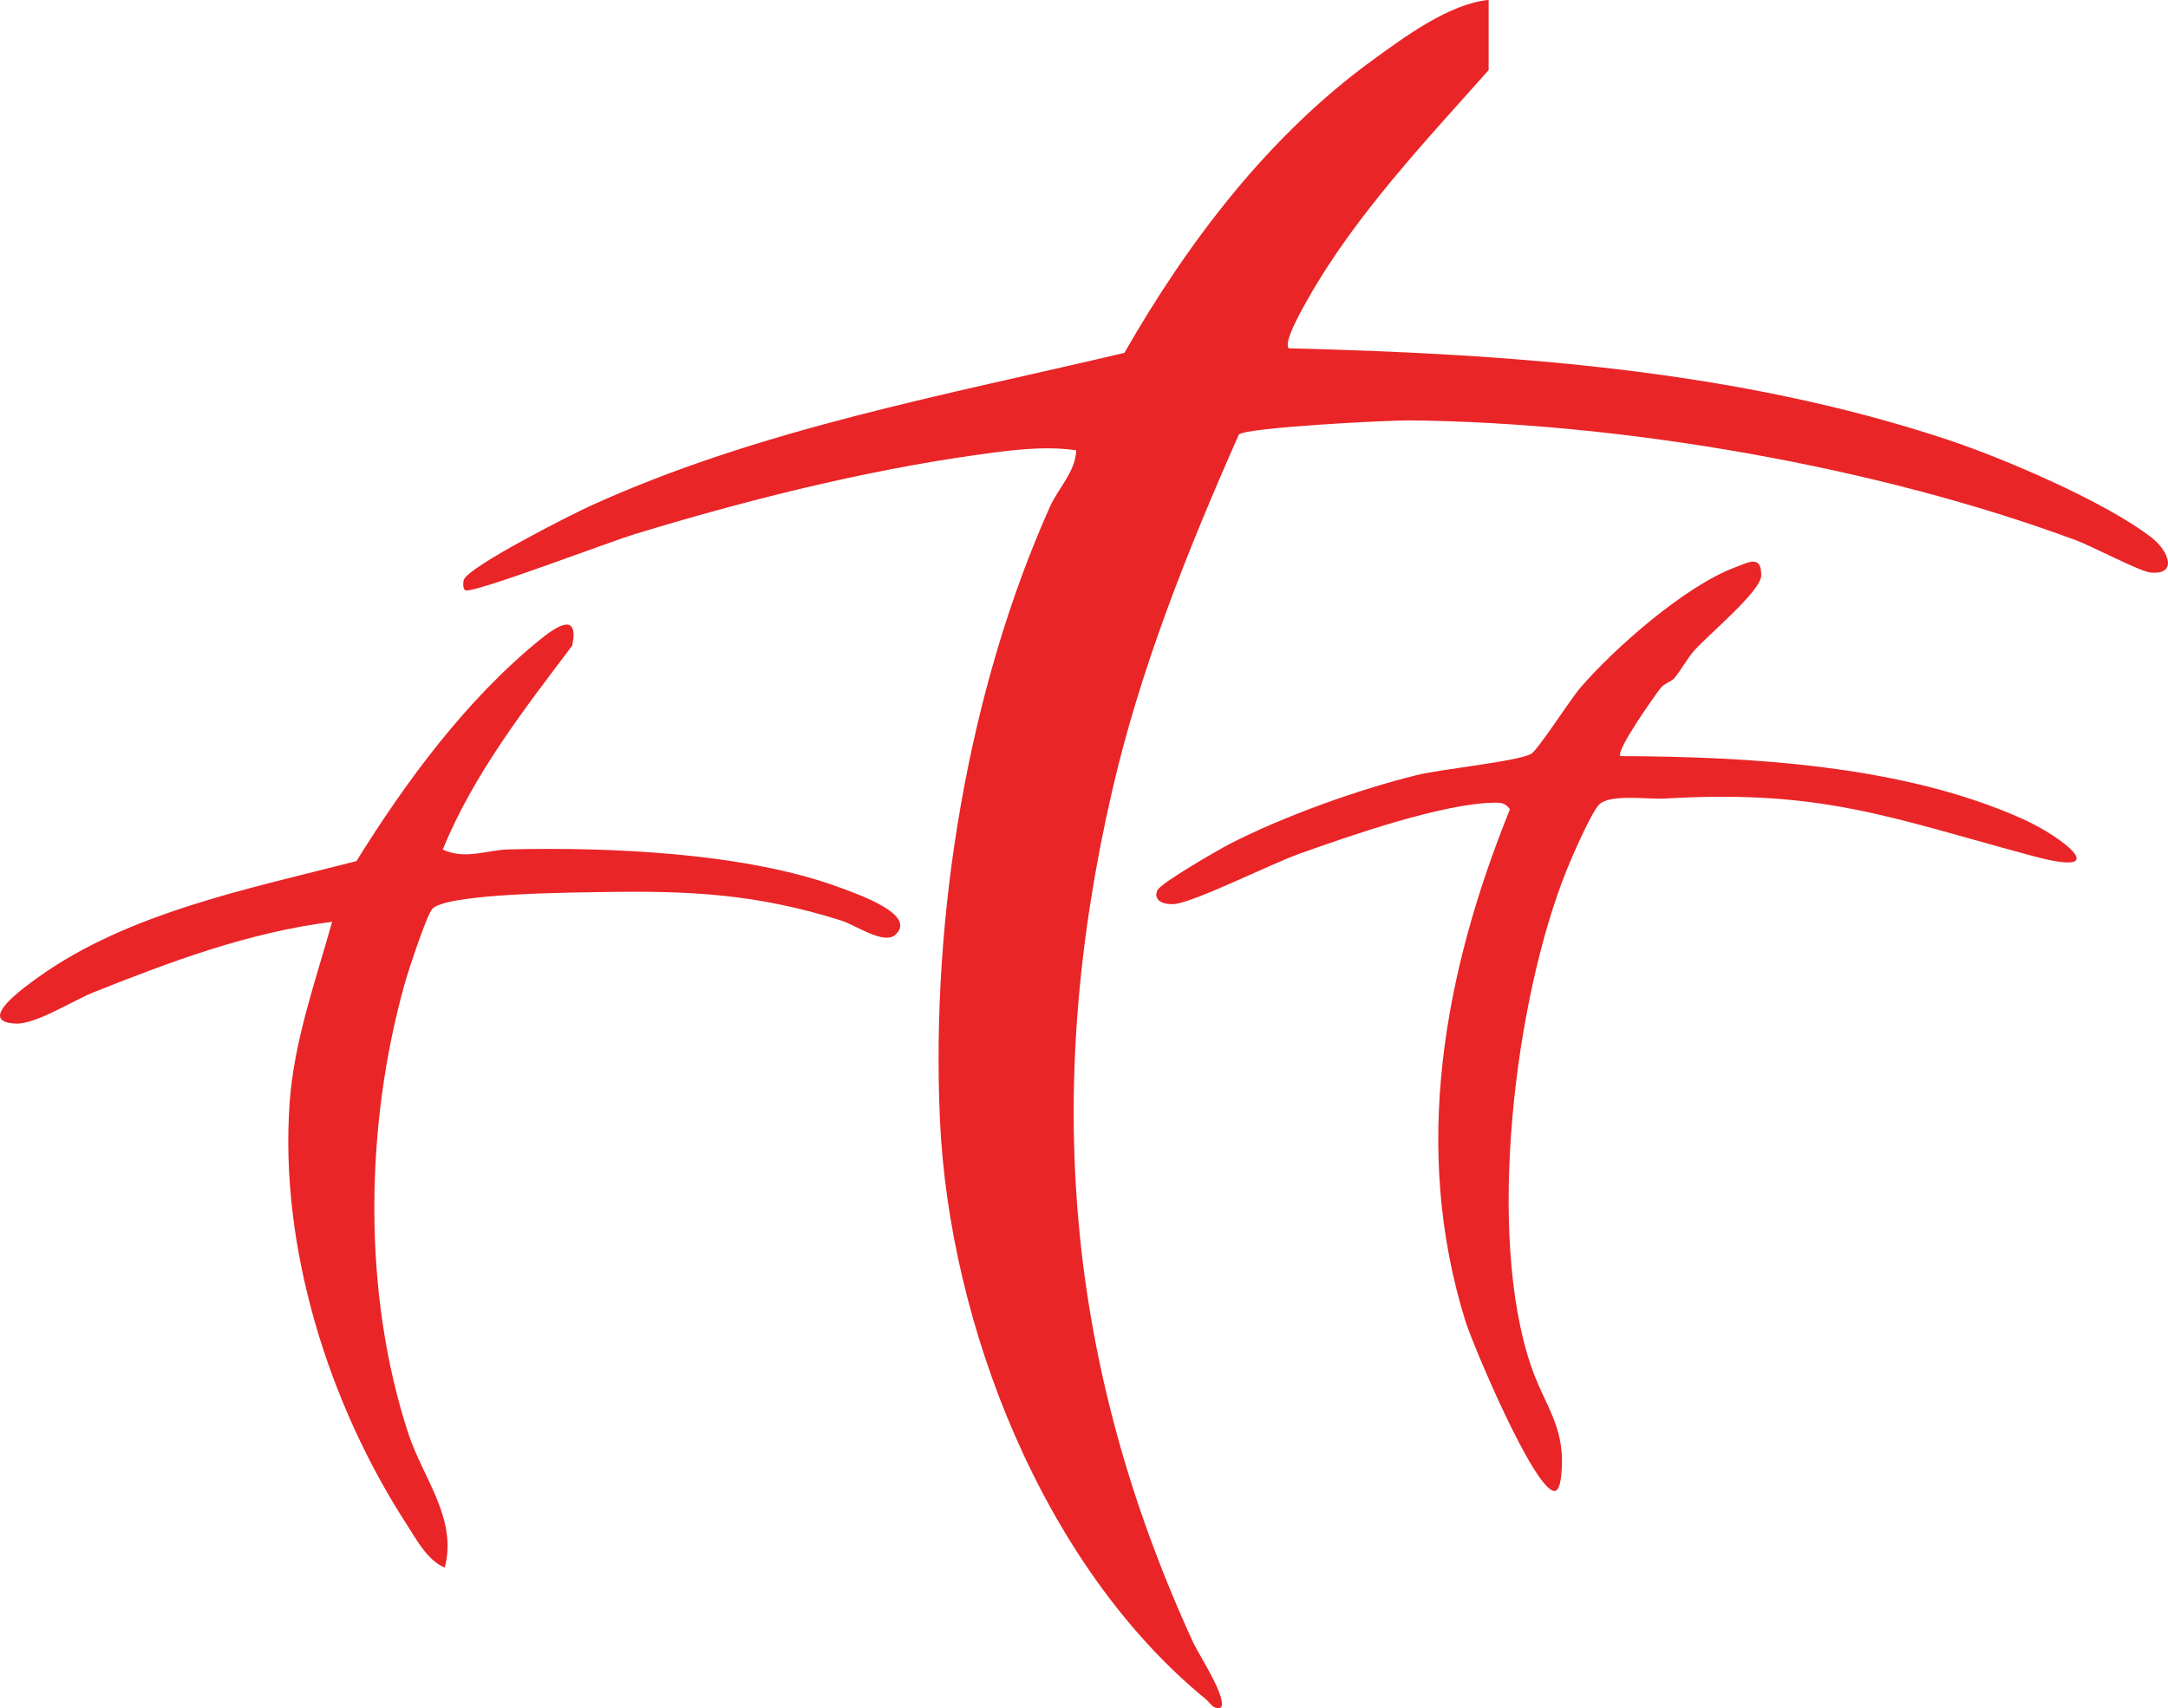 <svg xmlns="http://www.w3.org/2000/svg" id="Layer_1" data-name="Layer 1" viewBox="0 0 475.5 374.7"><defs><style>      .cls-1 {        fill: #e92527;      }    </style></defs><path class="cls-1" d="M326.5,0v15.38c-13.75,15.46-29.29,31.9-39.51,49.98-1,1.77-5.65,9.7-4.32,11.05,48.45,1.2,98.33,4.69,144.53,20.06,12.33,4.1,34.66,13.66,44.72,21.48,3.72,2.89,5.82,8.21-.25,7.65-2.31-.21-12.83-5.77-16.22-7.03-43.79-16.27-99.42-25.84-146.16-26.35-4.79-.05-35.65,1.54-37.56,3.08-11.17,25.23-21.53,51.04-27.77,78.03-15.21,65.87-10.34,125.94,17.84,187.21,1.05,2.27,7.57,12.25,5.94,14.09-1.76.41-2.21-1-3.26-1.86-35.79-29.3-56.32-82.31-58.33-127.17s6.21-94.4,24.12-134.42c1.83-4.08,5.63-7.71,5.77-12.4-7.21-1.04-14.58,0-21.83,1.01-24.96,3.5-50.8,10.01-74.94,17.37-5.71,1.74-34.4,12.68-37.05,12.37-.78-.09-.66-1.83-.5-2.32.97-2.87,23.48-14.28,27.67-16.19,37.04-16.89,77.81-24.29,117.22-33.61,13.92-24.32,31.6-47.59,54.42-64.21,7.11-5.17,16.87-12.38,25.47-13.22Z"></path><path class="cls-1" d="M97.09,186.37c4.98,2.31,9.72.09,14.42-.03,22.04-.55,52.2.72,72.8,8.41,3.66,1.37,16.91,5.86,12.1,10.29-2.52,2.32-8.66-2.07-11.86-3.08-18.67-5.9-33.38-6.59-52.5-6.26-5.76.1-34.36.24-37.28,3.74-1.26,1.51-5.25,13.62-6.01,16.36-8.72,31.11-9.31,67.95.83,98.77,3.2,9.74,10.78,18.59,7.96,29.32-3.81-1.56-6.15-6.08-8.31-9.41-17.16-26.46-27.99-60.84-25.71-92.64.98-13.6,5.69-26.64,9.31-39.61-18.13,2.25-35.33,8.69-52.19,15.4-4.55,1.81-12.76,7.09-17.17,6.92-9.03-.35,2.1-8.14,4.73-10.04,19.83-14.32,46.71-19.61,69.97-25.61,10.87-17.52,24.23-35.61,40.36-48.66,3.54-2.86,8.47-6.09,6.98,1.37-10.65,14.11-21.66,28.25-28.42,44.76Z"></path><path class="cls-1" d="M367.21,148.78c-.66.79-2.18,1.14-2.97,2.13-1.29,1.63-9.98,13.93-8.83,14.96,28.47.12,62.02,2,88.29,13.82,8.62,3.88,20.38,13.01,2.15,8.1-31.46-8.47-46.2-14.65-80.66-12.61-3.87.23-12.08-1.1-14.5,1.36-1.68,1.71-5.96,11.52-7.09,14.35-11.41,28.37-17.68,79.85-7.81,108.75,3.12,9.15,7.8,13.49,6.6,24.25-.1.94-.44,3.22-1.44,3.2-4.44-.09-17.9-32.01-19.55-37.29-11.79-37.81-4.76-76.35,9.76-112.24-.86-1.29-1.74-1.48-3.22-1.47-11.36.08-31.84,7.25-42.96,11.21-6.24,2.22-22.58,10.42-27.26,11.01-1.96.25-4.96-.47-3.88-2.99.68-1.58,13.44-8.92,15.91-10.2,11.7-6.02,28.1-11.9,40.88-15.06,5.54-1.37,21.98-2.97,25.17-4.67,1.45-.77,8.58-11.92,10.74-14.43,7.64-8.89,23.14-22.47,34.08-26.52,2.79-1.03,5.74-2.85,5.66,1.84-.06,3.39-11.54,12.94-14.56,16.29-1.7,1.9-2.89,4.27-4.51,6.21Z"></path></svg>